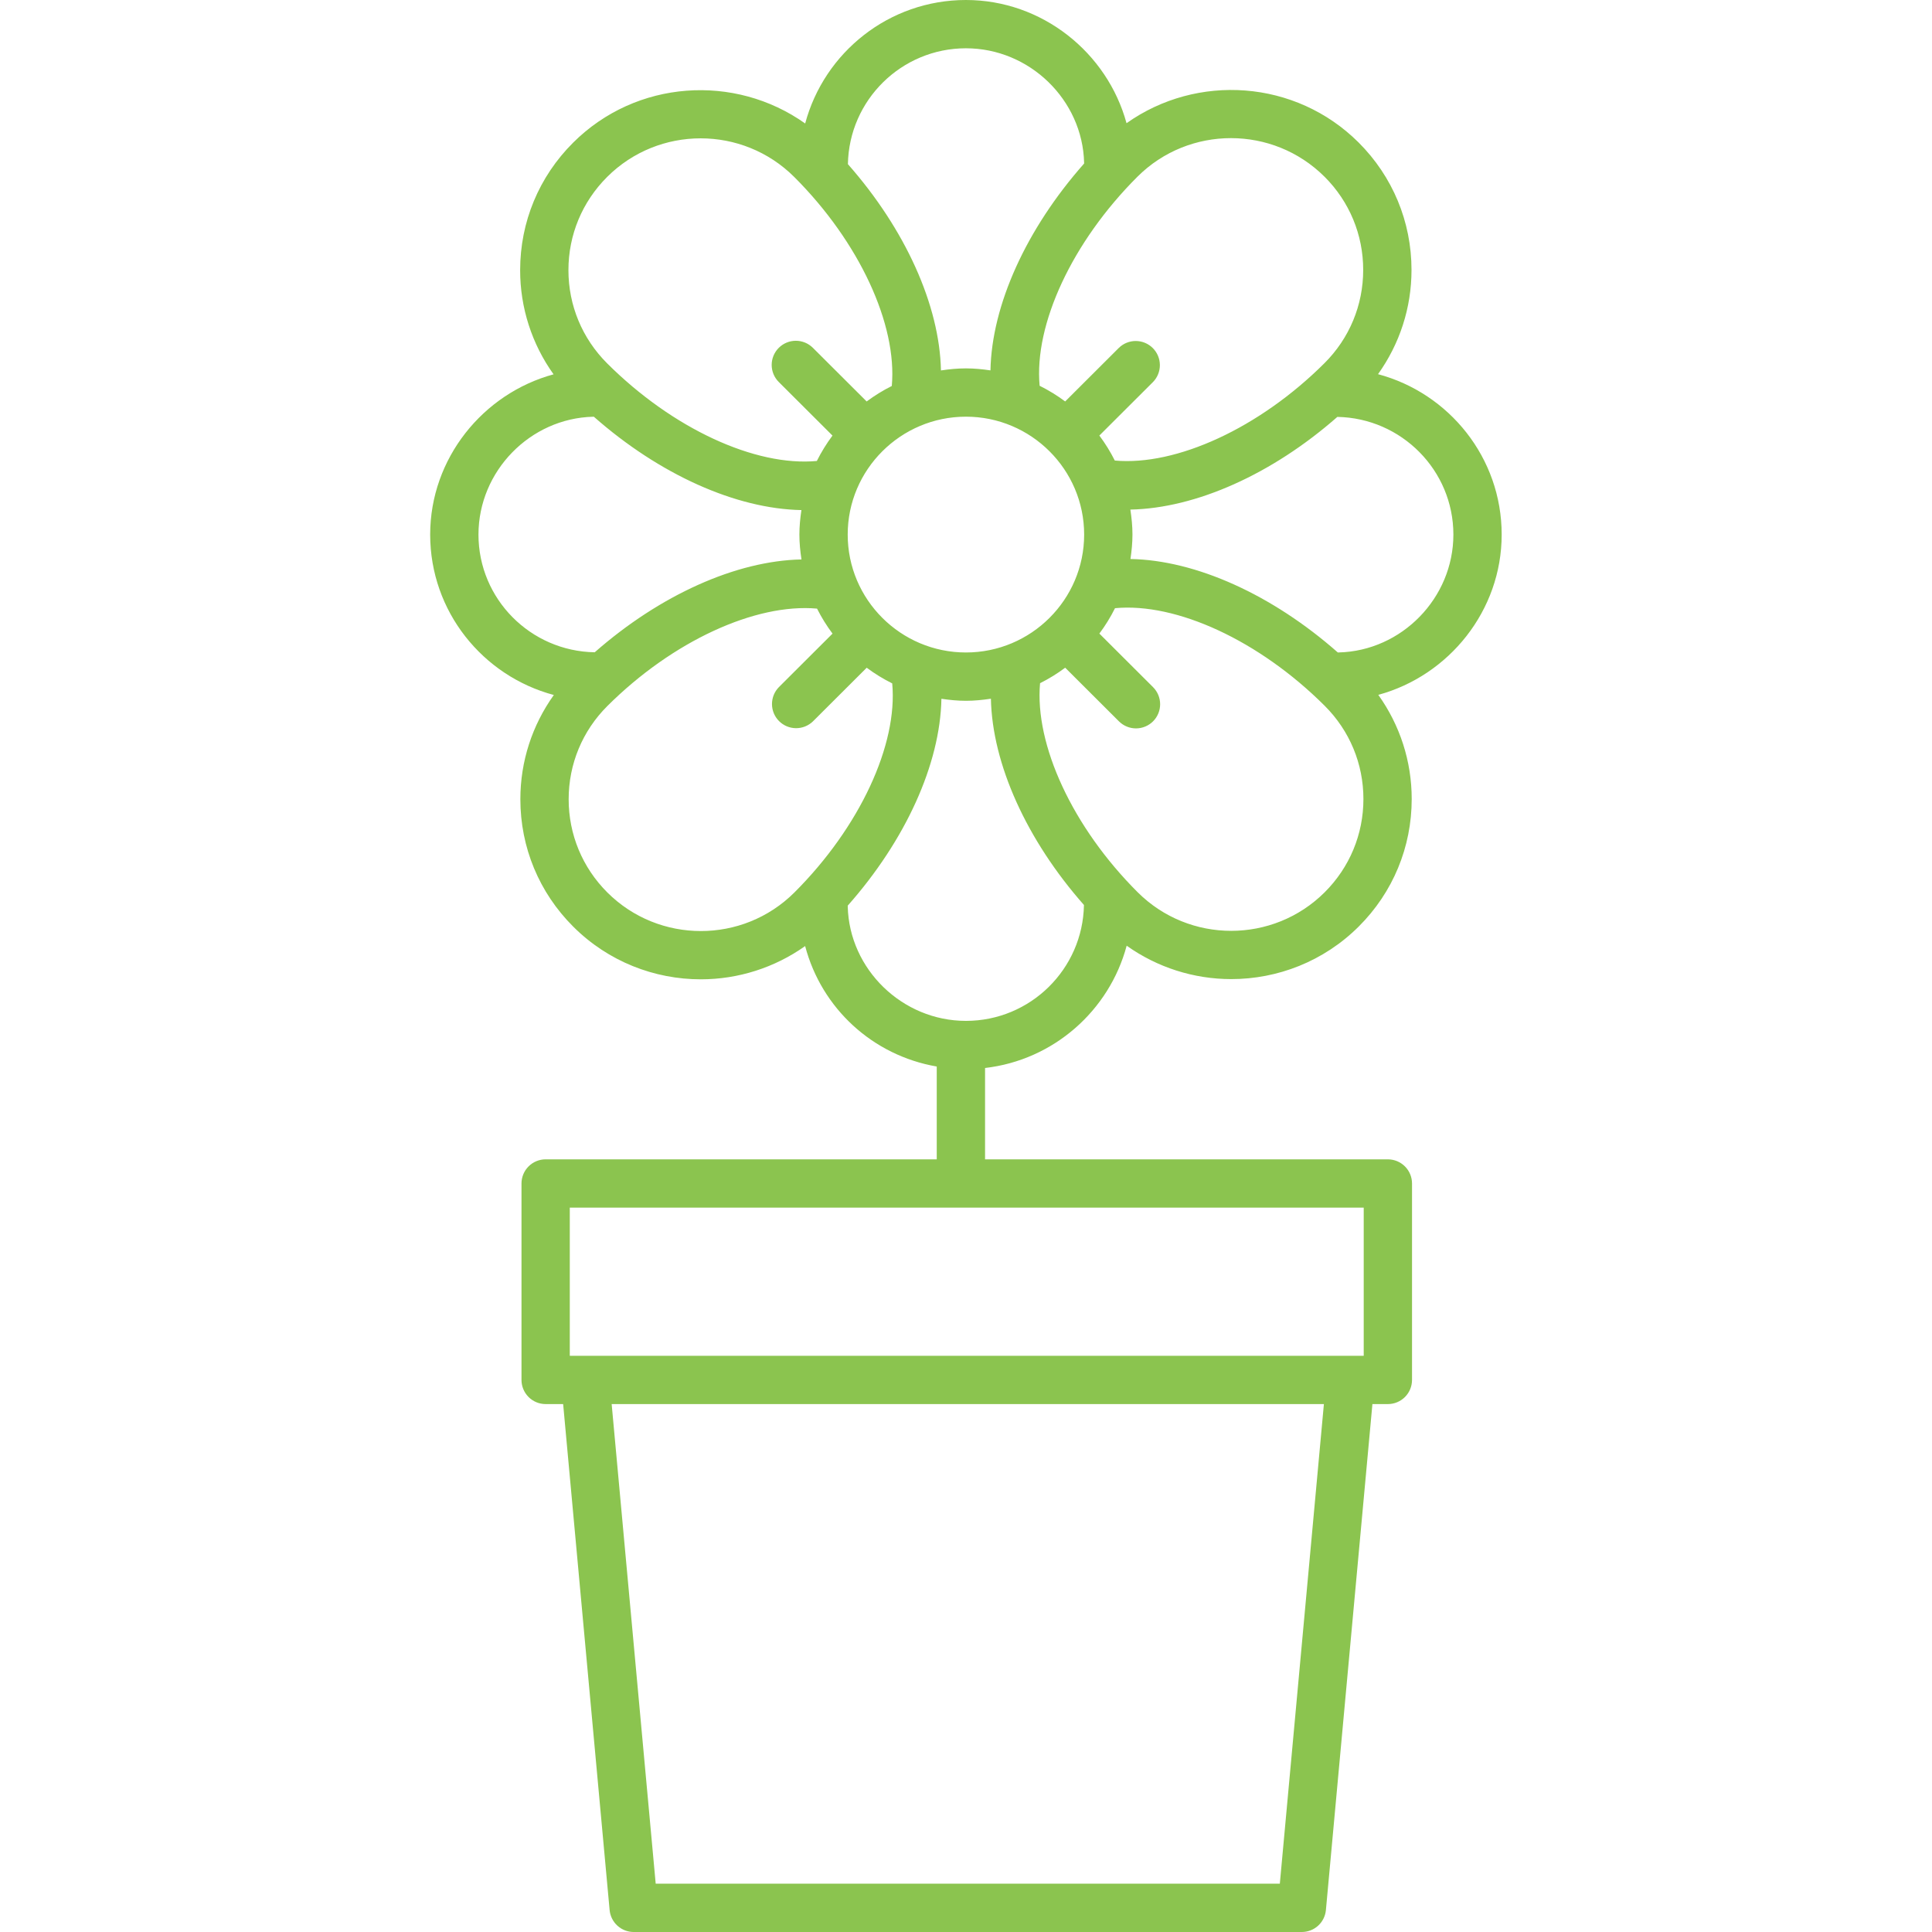 <?xml version="1.0" encoding="UTF-8"?> <svg xmlns="http://www.w3.org/2000/svg" width="512" height="512" viewBox="0 0 512 512" fill="none"><g clip-path="url(#clip0_509_47)"><path d="M397.961 141.67C397.961 121.314 384.025 104.185 365.192 99.16C370.925 91.138 374.065 81.582 374.065 71.534C374.065 58.779 369.079 46.782 360.046 37.764C343.317 21.079 317.204 19.414 298.543 32.651C293.44 13.935 276.159 0 255.984 0C235.577 0 218.41 13.916 213.381 32.725C194.712 19.462 168.586 21.133 151.863 37.828C142.825 46.84 137.844 58.833 137.844 71.588C137.832 81.492 140.93 91.15 146.701 99.2C127.956 104.296 114 121.532 114 141.669C114 162.03 127.935 179.159 146.769 184.179C141.036 192.201 137.901 201.751 137.901 211.805C137.901 224.559 142.881 236.556 151.92 245.575C161.241 254.876 173.487 259.53 185.737 259.53C195.638 259.526 205.294 256.448 213.37 250.721C217.725 267.211 231.236 279.696 248.247 282.64V307.235H144.601C143.761 307.235 142.928 307.4 142.152 307.722C141.375 308.044 140.669 308.515 140.075 309.11C139.481 309.704 139.009 310.41 138.688 311.187C138.366 311.963 138.201 312.796 138.201 313.636V365.698C138.201 366.538 138.366 367.37 138.688 368.146C139.009 368.923 139.481 369.628 140.075 370.222C140.67 370.816 141.375 371.288 142.152 371.609C142.929 371.93 143.761 372.095 144.601 372.094H149.24L161.555 506.185C161.703 507.774 162.439 509.251 163.618 510.326C164.797 511.402 166.335 511.999 167.931 512.001H345.006C346.602 512 348.14 511.403 349.319 510.327C350.498 509.251 351.232 507.774 351.379 506.185L363.704 372.094H367.8C368.64 372.095 369.473 371.93 370.249 371.609C371.026 371.288 371.732 370.816 372.326 370.222C372.92 369.628 373.392 368.923 373.713 368.146C374.035 367.37 374.2 366.538 374.2 365.698V313.638C374.2 312.797 374.035 311.965 373.713 311.188C373.392 310.412 372.92 309.706 372.326 309.112C371.732 308.517 371.026 308.046 370.249 307.724C369.473 307.403 368.64 307.237 367.8 307.237H261.05V283.027C279.185 280.942 293.975 267.841 298.58 250.62C306.67 256.375 316.351 259.469 326.28 259.473C338.526 259.473 350.772 254.824 360.099 245.518C369.136 236.499 374.117 224.506 374.117 211.747C374.117 201.71 370.988 192.162 365.264 184.145C384.01 179.042 397.961 161.807 397.961 141.67ZM339.168 499.199H173.767L162.096 372.095H350.846L339.168 499.199ZM361.399 359.297H150.999V320.037H361.399V359.297ZM351.008 46.825C357.62 53.426 361.261 62.2 361.261 71.532C361.261 80.862 357.619 89.638 351.008 96.234C333.733 113.471 311.73 123.515 295.436 122.05C294.268 119.725 292.897 117.508 291.34 115.424L305.564 101.234C306.737 100.029 307.389 98.412 307.379 96.731C307.369 95.049 306.698 93.439 305.511 92.249C304.324 91.059 302.716 90.383 301.034 90.368C299.353 90.354 297.734 91.001 296.526 92.171L282.281 106.388C280.154 104.803 277.889 103.412 275.514 102.233C274 86.013 284.101 64.127 301.436 46.828C315.099 33.2 337.33 33.2 351.006 46.828L351.008 46.825ZM255.982 172.914C238.707 172.914 224.65 158.901 224.65 141.669C224.65 124.442 238.707 110.424 255.984 110.424C273.254 110.424 287.311 124.442 287.311 141.669C287.311 158.9 273.252 172.914 255.982 172.914ZM255.982 12.796C272.839 12.796 286.886 26.464 287.301 43.104V43.339C271.97 60.664 262.814 80.859 262.482 98.157C260.354 97.84 258.195 97.626 255.982 97.626C253.727 97.626 251.53 97.845 249.362 98.172C249.006 80.877 239.909 60.746 224.704 43.505C225.002 26.532 238.892 12.796 255.982 12.796ZM160.9 46.89C174.563 33.252 196.794 33.252 210.471 46.89C227.726 64.111 237.809 85.996 236.335 102.29C233.998 103.457 231.769 104.829 229.675 106.391L215.425 92.179C214.83 91.585 214.124 91.114 213.347 90.793C212.57 90.472 211.737 90.307 210.896 90.308C210.055 90.309 209.223 90.476 208.447 90.799C207.671 91.123 206.966 91.596 206.372 92.191C205.778 92.786 205.307 93.492 204.986 94.269C204.665 95.046 204.501 95.879 204.502 96.719C204.504 97.56 204.671 98.392 204.994 99.168C205.318 99.944 205.791 100.649 206.387 101.241L220.616 115.435C219.038 117.551 217.651 119.802 216.47 122.163C200.157 123.681 178.243 113.599 160.899 96.294C154.288 89.692 150.64 80.919 150.64 71.588C150.64 62.256 154.289 53.487 160.9 46.89ZM126.8 141.67C126.8 124.857 140.505 110.845 157.194 110.44H157.38C174.758 125.761 195.031 134.852 212.385 135.176C212.068 137.3 211.847 139.457 211.847 141.67C211.847 143.916 212.072 146.104 212.4 148.258C195.056 148.608 174.89 157.695 157.61 172.861C140.578 172.579 126.799 158.721 126.799 141.67H126.8ZM160.954 236.514C154.342 229.912 150.7 221.139 150.7 211.806C150.7 202.475 154.342 193.701 160.954 187.105C178.235 169.878 200.231 159.824 216.525 161.289C217.695 163.614 219.068 165.831 220.627 167.915L206.399 182.11C205.226 183.314 204.574 184.932 204.584 186.613C204.593 188.294 205.265 189.904 206.452 191.095C207.639 192.285 209.247 192.961 210.928 192.975C212.609 192.99 214.229 192.342 215.436 191.173L229.685 176.957C231.812 178.539 234.075 179.928 236.448 181.108C237.96 197.329 227.864 219.214 210.525 236.514C196.847 250.151 174.621 250.141 160.954 236.514ZM255.984 270.543C239.122 270.543 225.075 256.875 224.66 240.239V240C239.992 222.681 249.158 202.485 249.485 185.185C251.609 185.497 253.766 185.718 255.984 185.718C258.234 185.718 260.431 185.492 262.6 185.166C262.956 202.461 272.058 222.598 287.258 239.834C286.96 256.811 273.075 270.543 255.984 270.543ZM351.061 236.455C337.39 250.093 315.167 250.093 301.496 236.455C284.235 219.234 274.158 197.349 275.628 181.055C277.964 179.885 280.193 178.511 282.287 176.949L296.53 191.161C297.732 192.36 299.361 193.033 301.058 193.031C302.756 193.029 304.383 192.353 305.582 191.151C306.78 189.949 307.451 188.32 307.448 186.623C307.446 184.926 306.77 183.299 305.569 182.1L291.344 167.905C292.925 165.791 294.313 163.539 295.49 161.176C311.755 159.639 333.713 169.736 351.061 187.046C357.674 193.647 361.32 202.417 361.32 211.747C361.32 221.085 357.673 229.859 351.061 236.455ZM354.767 172.905H354.529C337.17 157.603 316.931 148.458 299.583 148.14C299.895 146.02 300.114 143.872 300.114 141.67C300.114 139.414 299.889 137.213 299.557 135.045C316.901 134.703 337.12 125.679 354.411 110.483C371.412 110.801 385.162 124.644 385.162 141.67C385.162 158.486 371.457 172.495 354.767 172.905Z" fill="#8BC44F"></path></g><defs><clipPath id="clip0_509_47"><rect width="512" height="512" fill="white"></rect></clipPath></defs></svg> 